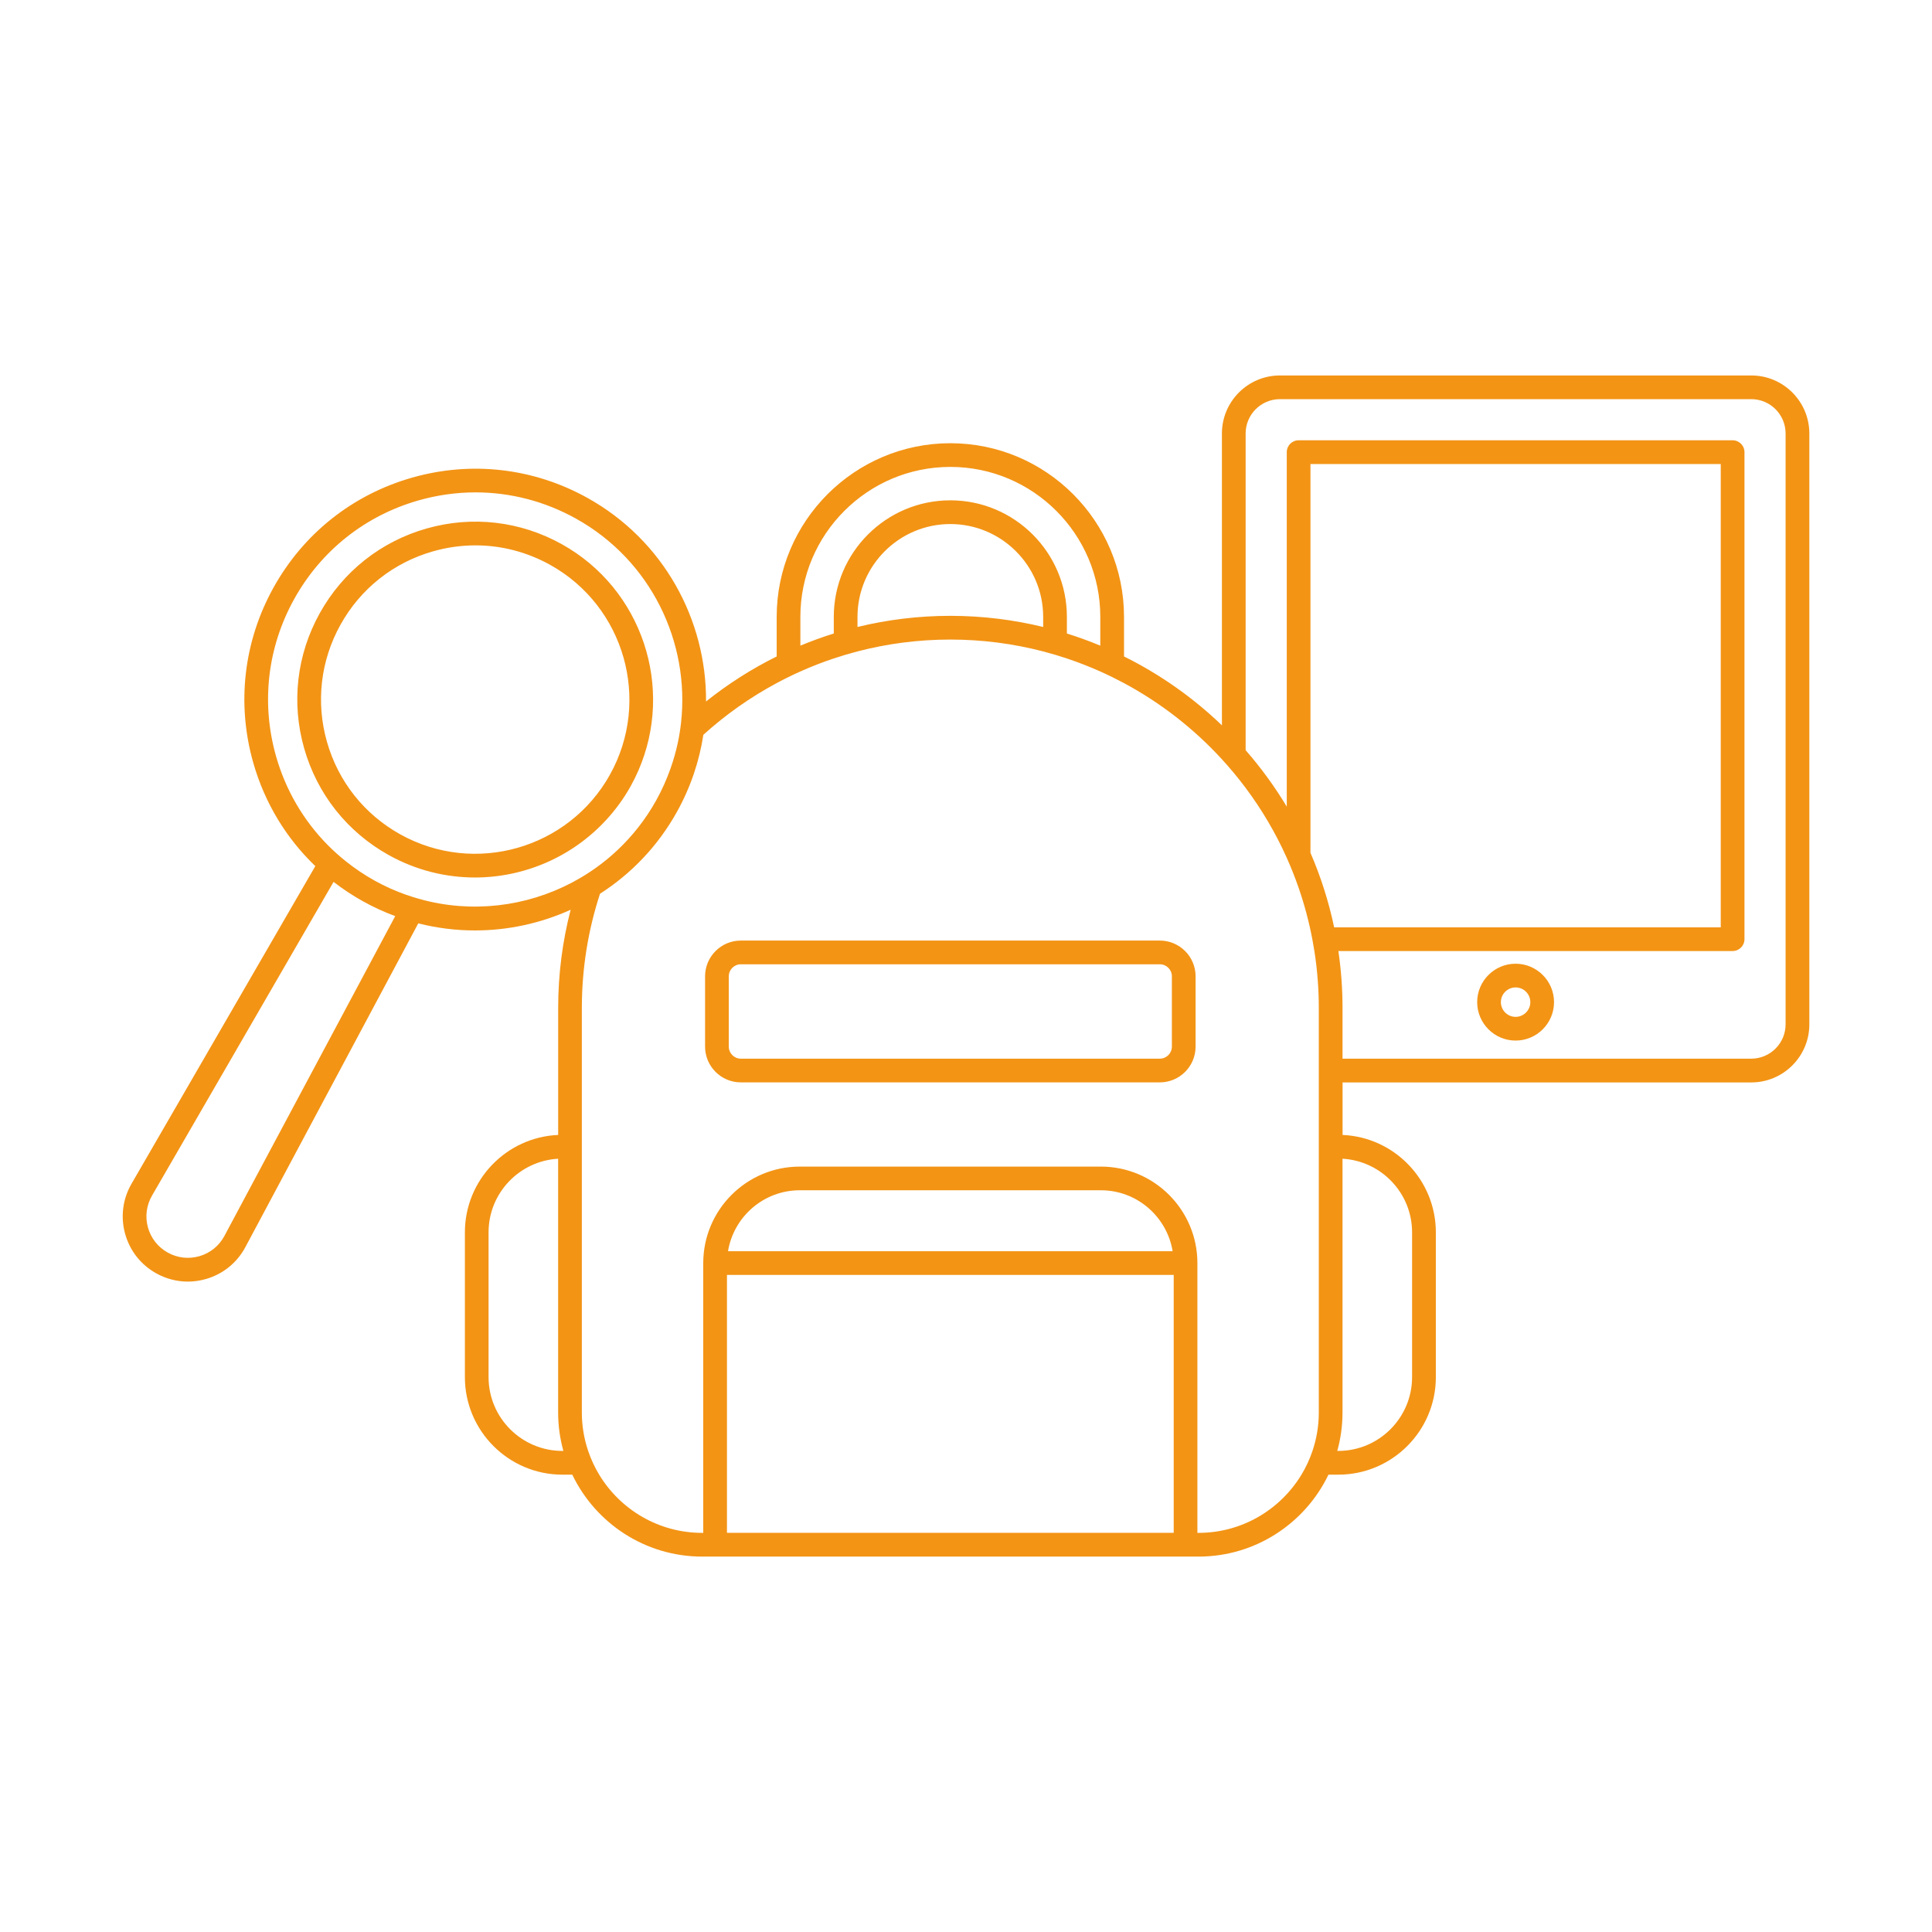 <svg xmlns="http://www.w3.org/2000/svg" id="Ebene_1" viewBox="0 0 110 110"><defs><style>      .st0 {        fill: #f39415;      }    </style></defs><path class="st0" d="M99.71,21.377h-26.835c-1.822,0-3.304,1.482-3.304,3.304v16.617c-1.639-1.575-3.517-2.902-5.574-3.922v-2.253c0-5.452-4.436-9.888-9.888-9.888s-9.888,4.436-9.888,9.888v2.253c-1.434.711-2.782,1.572-4.022,2.563.029-4.649-2.41-9.176-6.751-11.59-3.067-1.706-6.616-2.116-9.992-1.152-3.376.963-6.174,3.183-7.88,6.251-1.706,3.068-2.116,6.616-1.153,9.992.648,2.272,1.868,4.281,3.53,5.873l-10.465,18.086c-.502.868-.632,1.878-.365,2.845.267.967.896,1.767,1.773,2.255.56.311,1.175.47,1.797.47.352,0,.706-.051,1.054-.153.962-.283,1.752-.926,2.224-1.811l9.844-18.433c1.065.271,2.148.404,3.224.404,1.883,0,3.744-.405,5.451-1.178-.464,1.789-.71,3.665-.71,5.597v7.224c-2.95.127-5.311,2.565-5.311,5.546v8.244c0,3.061,2.491,5.552,5.552,5.552h.562c1.323,2.757,4.142,4.665,7.398,4.665h28.258c3.256,0,6.075-1.908,7.398-4.665h.562c3.061,0,5.552-2.491,5.552-5.552v-8.244c0-2.981-2.361-5.419-5.311-5.546v-2.99h23.272c1.822,0,3.304-1.482,3.304-3.304V24.681c0-1.822-1.482-3.304-3.304-3.304ZM101.664,58.322c0,1.078-.877,1.954-1.954,1.954h-23.272v-2.884c0-1.102-.082-2.184-.236-3.244h22.446c.373,0,.675-.302.675-.675v-27.73c0-.373-.302-.675-.675-.675h-24.71c-.373,0-.675.302-.675.675v20.183c-.686-1.141-1.47-2.217-2.342-3.214v-18.032c0-1.078.877-1.954,1.954-1.954h26.835c1.078,0,1.954.877,1.954,1.954v33.641ZM75.087,61.627v18.797c0,.764-.128,1.499-.36,2.186-.16.475-.37.928-.626,1.35-1.201,1.985-3.381,3.315-5.865,3.315h-.061v-15.359c0-3.03-2.465-5.495-5.495-5.495h-17.145c-3.03,0-5.495,2.465-5.495,5.495v15.359h-.061c-2.485,0-4.664-1.33-5.865-3.315-.256-.422-.465-.875-.626-1.35-.232-.687-.36-1.421-.36-2.186v-23.031c0-2.271.364-4.457,1.034-6.507,1.769-1.133,3.292-2.704,4.382-4.665h0c.779-1.402,1.273-2.886,1.503-4.385,1.261-1.141,2.662-2.131,4.172-2.942.441-.237.891-.458,1.35-.663.619-.277,1.254-.525,1.902-.741.444-.148.894-.282,1.35-.401,1.689-.44,3.461-.675,5.286-.675s3.596.235,5.286.675c.456.119.906.253,1.35.401.649.217,1.283.465,1.902.741.459.205.909.427,1.35.663,2.096,1.125,3.979,2.595,5.574,4.334.231.252.456.51.675.773.232.279.457.564.675.855.92,1.23,1.707,2.564,2.342,3.981.249.555.474,1.124.675,1.703.329.949.591,1.929.782,2.934.042.224.082.449.118.675.165,1.057.251,2.141.251,3.244v4.234ZM66.826,87.273h-25.436v-14.684h25.436v14.684ZM41.45,71.239c.324-1.965,2.03-3.47,4.085-3.47h17.145c2.055,0,3.761,1.505,4.085,3.47h-25.316ZM11.364,71.518c-.612.18-1.256.109-1.813-.201h0c-.557-.31-.958-.819-1.128-1.434-.17-.615-.087-1.257.232-1.809l10.337-17.864c.527.408,1.087.779,1.68,1.109.597.332,1.208.611,1.83.841l-9.724,18.207c-.3.562-.803.972-1.415,1.152ZM23.145,50.954c-.618-.218-1.226-.487-1.817-.816-.587-.327-1.138-.7-1.652-1.112-.179-.143-.353-.291-.523-.444-.172-.155-.341-.314-.503-.479-1.37-1.39-2.38-3.107-2.93-5.036-.864-3.029-.497-6.213,1.034-8.966,1.531-2.753,4.042-4.745,7.071-5.609,1.073-.306,2.166-.458,3.252-.458,1.979,0,3.936.503,5.714,1.492,4.284,2.382,6.503,7.057,5.982,11.649-.042.371-.102.742-.18,1.111-.105.494-.245.984-.416,1.469-.217.614-.485,1.219-.812,1.807-.603,1.085-1.355,2.036-2.214,2.845-.368.347-.757.666-1.162.96-.307.222-.623.428-.948.619-2.554,1.499-5.623,2.009-8.569,1.347-.225-.051-.449-.108-.673-.173-.219-.063-.437-.132-.654-.209ZM59.394,35.697c-1.695-.413-3.465-.634-5.286-.634s-3.59.221-5.286.634v-.574c0-2.914,2.371-5.286,5.286-5.286s5.286,2.371,5.286,5.286v.574ZM74.612,48.554v-22.135h23.36v26.38h-22.011c-.309-1.473-.764-2.893-1.349-4.244ZM45.57,35.122c0-4.708,3.83-8.538,8.538-8.538s8.538,3.83,8.538,8.538v1.639c-.621-.258-1.255-.49-1.902-.692v-.947c0-3.659-2.977-6.636-6.636-6.636s-6.636,2.977-6.636,6.636v.947c-.647.202-1.282.434-1.902.691v-1.638ZM32.019,82.609c-2.317,0-4.202-1.885-4.202-4.202v-8.244c0-2.236,1.756-4.064,3.961-4.19v14.45c0,.757.105,1.489.298,2.186h-.057ZM80.398,70.163v8.244c0,2.317-1.885,4.202-4.202,4.202h-.057c.193-.696.298-1.429.298-2.186v-14.45c2.205.126,3.961,1.954,3.961,4.19ZM86.292,54.87c-1.207,0-2.188.982-2.188,2.188s.982,2.188,2.188,2.188,2.188-.982,2.188-2.188-.982-2.188-2.188-2.188ZM86.292,57.896c-.462,0-.838-.376-.838-.838s.376-.838.838-.838.838.376.838.838-.376.838-.838.838ZM66.036,53.552h-23.856c-1.123,0-2.036.914-2.036,2.036v4.002c0,1.123.914,2.036,2.036,2.036h23.856c1.123,0,2.036-.913,2.036-2.036v-4.002c0-1.123-.913-2.036-2.036-2.036ZM66.722,59.59c0,.378-.308.686-.686.686h-23.856c-.378,0-.686-.308-.686-.686v-4.002c0-.379.308-.686.686-.686h23.856c.378,0,.686.308.686.686v4.002ZM34.526,46.671c.524-.572.993-1.208,1.385-1.915h0c.16-.288.303-.581.433-.877,2.061-4.722.231-10.343-4.362-12.898-2.364-1.315-5.099-1.63-7.701-.888-2.602.742-4.759,2.453-6.074,4.818-1.315,2.364-1.63,5.099-.888,7.701s2.453,4.759,4.817,6.074c1.555.865,3.241,1.275,4.906,1.275,2.804,0,5.542-1.17,7.484-3.29ZM19.387,35.567c1.14-2.049,3.009-3.532,5.264-4.175.799-.228,1.612-.341,2.421-.341,1.473,0,2.931.375,4.254,1.111,4.23,2.353,5.758,7.708,3.405,11.939-2.353,4.23-7.708,5.758-11.939,3.405-2.049-1.14-3.532-3.009-4.175-5.264-.643-2.255-.37-4.625.77-6.675Z"></path></svg>